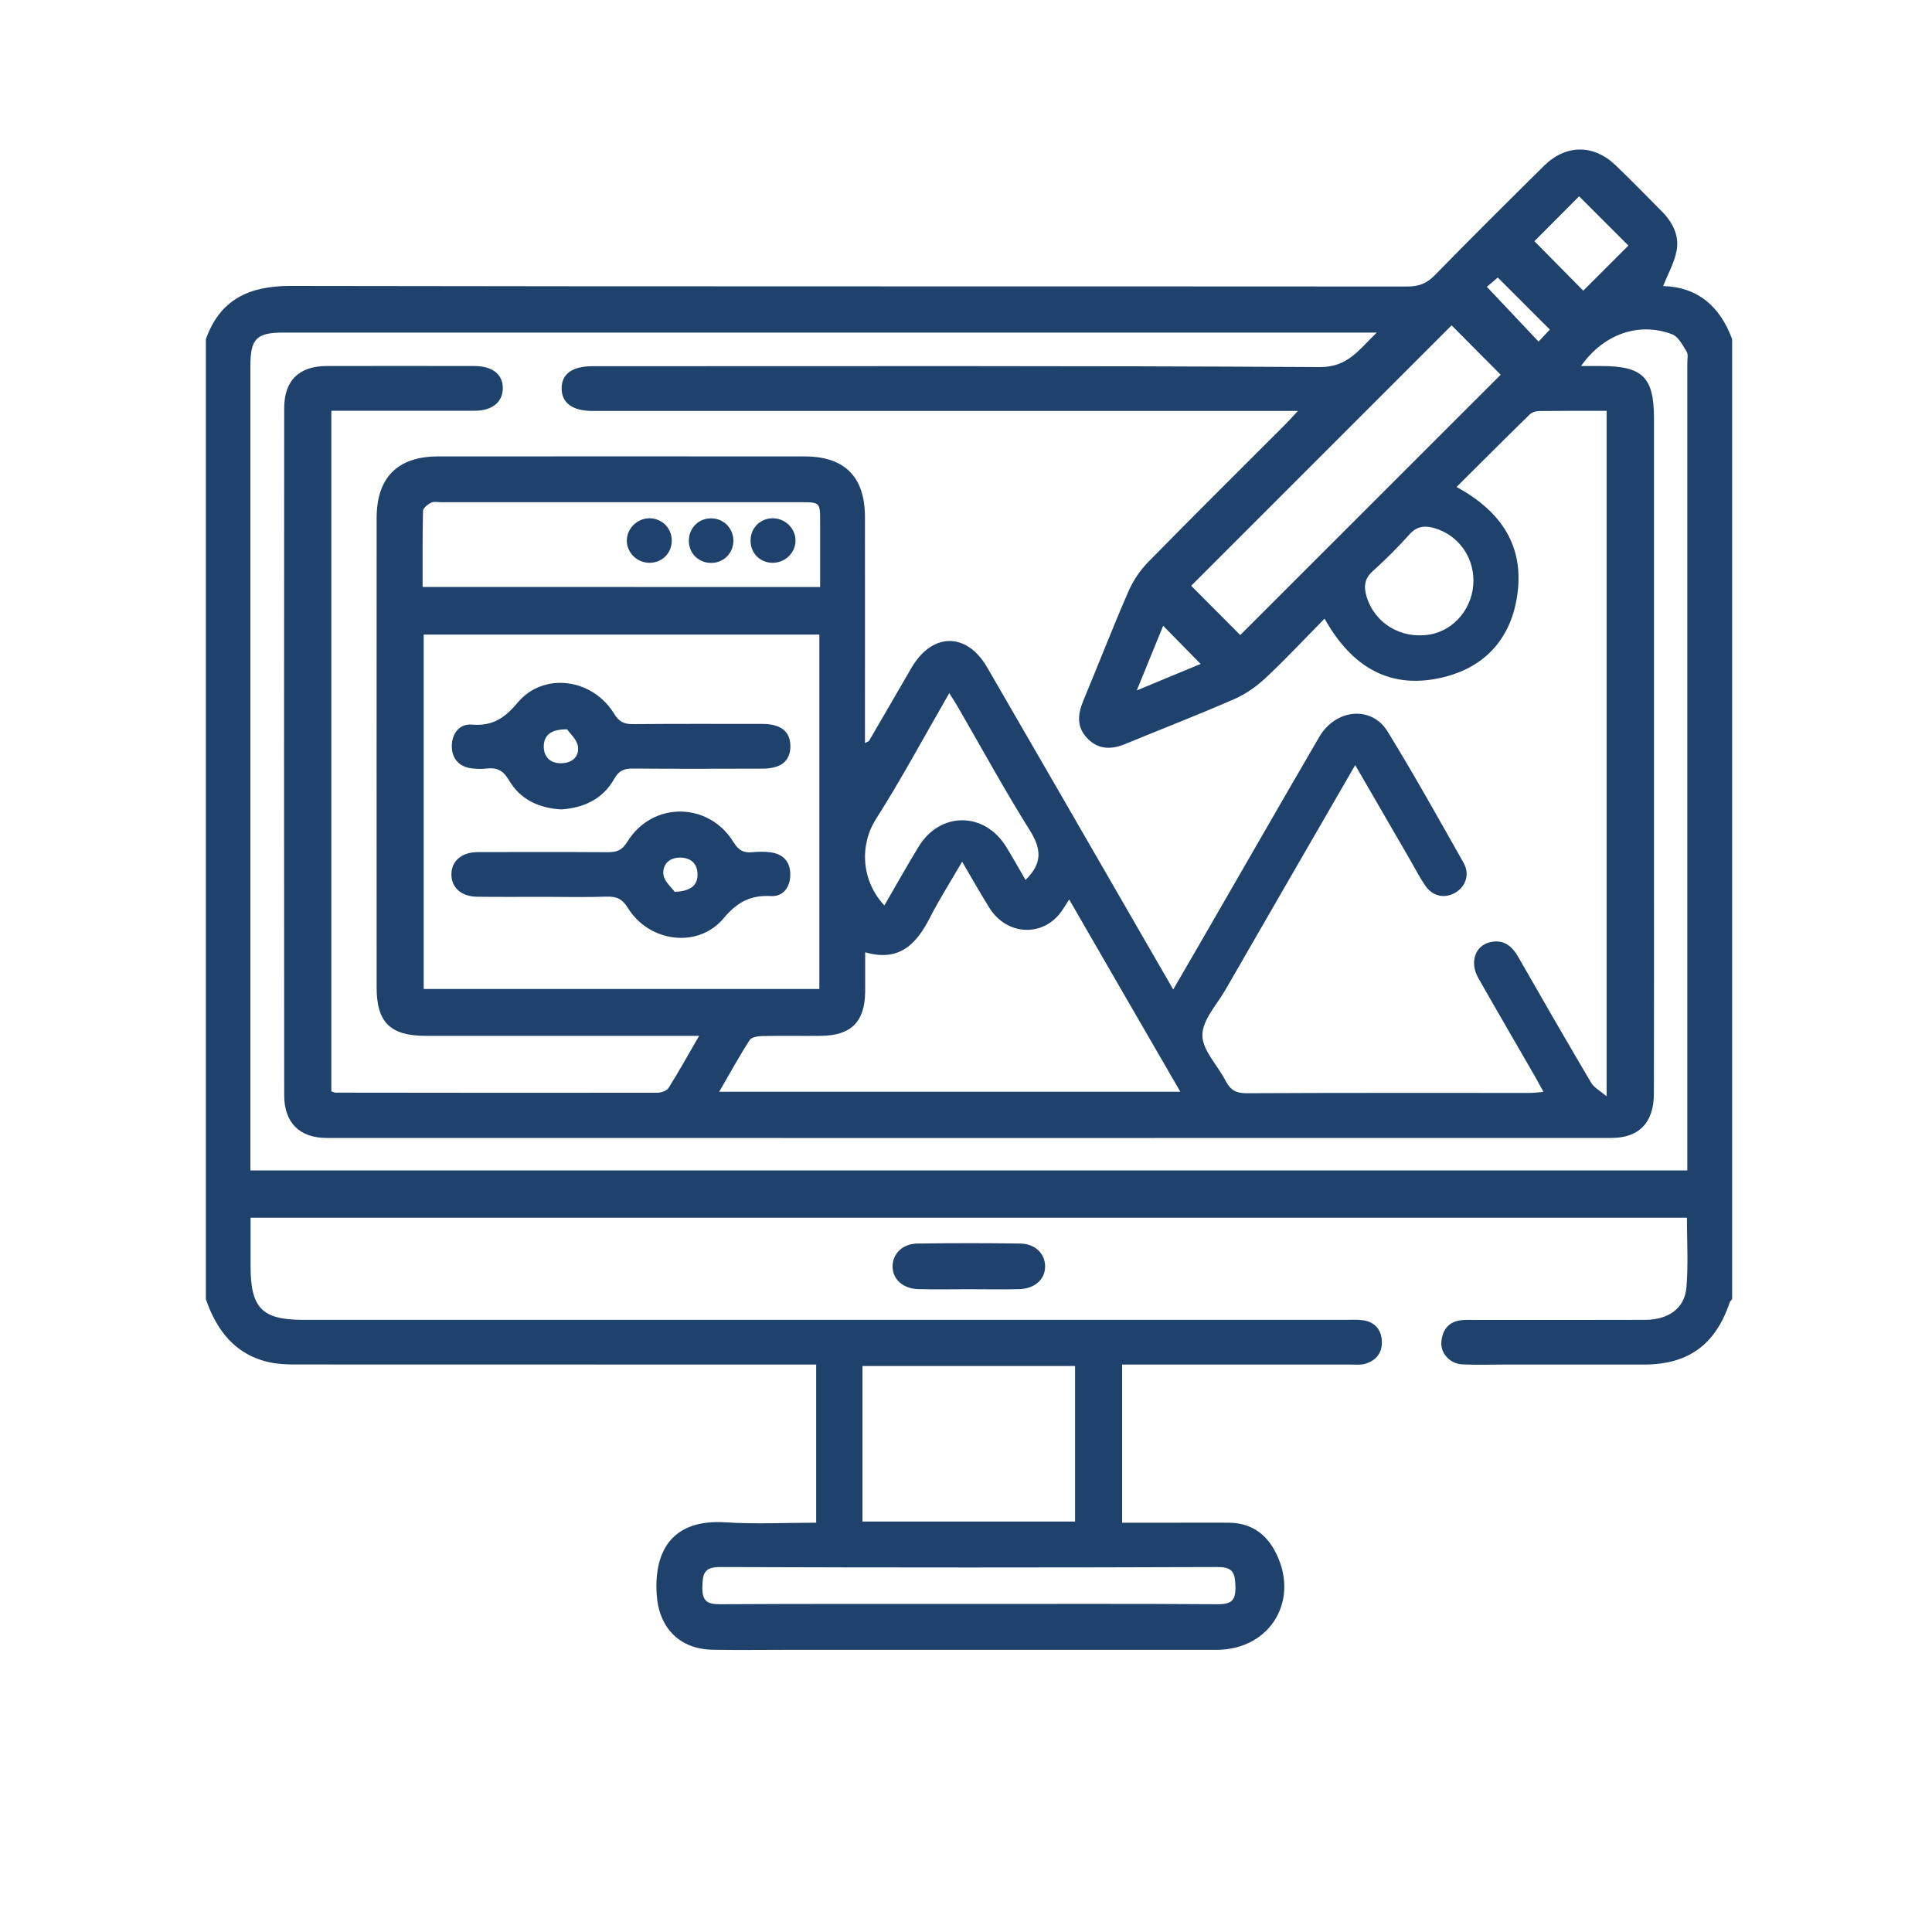 <?xml version="1.0" encoding="utf-8"?>
<!-- Generator: Adobe Illustrator 16.0.0, SVG Export Plug-In . SVG Version: 6.00 Build 0)  -->
<!DOCTYPE svg PUBLIC "-//W3C//DTD SVG 1.1//EN" "http://www.w3.org/Graphics/SVG/1.1/DTD/svg11.dtd">
<svg version="1.1" id="Layer_1" xmlns="http://www.w3.org/2000/svg" xmlns:xlink="http://www.w3.org/1999/xlink" x="0px" y="0px"
	 width="200px" height="200px" viewBox="0 0 200 200" style="enable-background:new 0 0 200 200;" xml:space="preserve">
<g>
	<path style="fill-rule:evenodd;clip-rule:evenodd;fill:#1E426C;" d="M21.31,134.49c0-33.12,0-66.24,0-99.37
		c1.46-4.12,4.48-5.52,8.72-5.52c38.55,0.07,77.09,0.03,115.64,0.06c1.16,0,2-0.29,2.83-1.14c3.73-3.82,7.53-7.59,11.33-11.35
		c2.25-2.23,5.13-2.25,7.4-0.08c1.63,1.56,3.21,3.19,4.8,4.79c1.11,1.11,1.81,2.49,1.54,4.02c-0.22,1.26-0.9,2.44-1.4,3.71
		c3.55,0.1,5.89,2.09,7.14,5.5c0,33.12,0,66.24,0,99.37c-0.09,0.12-0.21,0.23-0.26,0.37c-1.47,4.36-4.29,6.4-8.85,6.41
		c-4.83,0-9.67,0-14.5,0c-1.44,0-2.88,0.05-4.32-0.02c-1.28-0.06-2.28-1.15-2.17-2.34c0.11-1.26,0.77-2.11,2.12-2.24
		c0.46-0.04,0.93-0.02,1.39-0.02c5.86,0,11.73,0.01,17.59-0.01c2.42-0.01,4.09-1.2,4.27-3.36c0.2-2.38,0.05-4.79,0.05-7.21
		c-49.62,0-99.11,0-148.69,0c0,1.77,0,3.41,0,5.05c0,4.31,1.2,5.52,5.45,5.52c35.95,0,71.9,0,107.85,0c0.62,0,1.24-0.04,1.85,0.04
		c1.26,0.17,1.93,1.03,1.96,2.21c0.04,1.2-0.65,2.04-1.85,2.33c-0.44,0.1-0.92,0.05-1.38,0.05c-7.35,0-14.71,0-22.06,0
		c-0.54,0-1.09,0-1.6,0c0,5.58,0,10.94,0,16.37c1.92,0,3.72,0,5.52,0c1.85,0,3.7-0.01,5.55,0c2.08,0.02,3.65,0.98,4.66,2.77
		c2.82,5.02-0.26,10.39-5.96,10.39c-14.81,0-29.62,0-44.44,0c-2.57,0-5.14,0.04-7.71-0.01c-3.45-0.06-5.57-2.27-5.8-5.71
		c-0.3-4.63,1.7-7.82,7.1-7.48c3.11,0.2,6.24,0.04,9.41,0.04c0-5.53,0-10.89,0-16.37c-0.71,0-1.31,0-1.92,0
		c-17.33,0-34.66,0-52-0.01c-0.87,0-1.75-0.03-2.6-0.21C24.38,140.28,22.45,137.78,21.31,134.49z M163.67,37.89
		c0.82,0,1.43,0,2.05,0c4.34,0,5.5,1.15,5.5,5.45c0,14.97,0,29.93,0,44.9c0,8.33,0.01,16.66-0.01,24.99
		c-0.01,2.98-1.54,4.57-4.4,4.57c-44.33,0.01-88.66,0.01-132.99,0c-2.8,0-4.4-1.58-4.4-4.41c-0.02-23.71-0.02-47.42,0-71.13
		c0-2.88,1.54-4.36,4.4-4.37c5.09-0.01,10.18-0.01,15.27,0c1.91,0,3,0.89,2.96,2.36c-0.04,1.41-1.13,2.27-2.92,2.27
		c-4.42,0.01-8.85,0-13.27,0c-0.54,0-1.08,0-1.56,0c0,23.66,0,47.08,0,70.46c0.23,0.07,0.33,0.13,0.43,0.13
		c11.11,0.01,22.22,0.03,33.32,0.01c0.4,0,0.97-0.2,1.16-0.5c1.06-1.68,2.02-3.42,3.16-5.39c-0.83,0-1.38,0-1.92,0
		c-8.79,0-17.59,0-26.38,0c-3.66,0-5.08-1.39-5.08-5c0-16.2-0.01-32.4,0-48.6c0-4.2,2.17-6.38,6.36-6.38
		c12.65-0.01,25.3-0.01,37.95,0c4.15,0,6.24,2.12,6.24,6.28c0.01,7.25,0,14.5,0,21.75c0,0.51,0,1.01,0,1.64
		c0.33-0.17,0.4-0.18,0.42-0.22c1.47-2.53,2.94-5.06,4.41-7.59c2.13-3.65,5.7-3.68,7.81-0.04c2.45,4.22,4.89,8.45,7.33,12.67
		c3.95,6.84,7.9,13.69,11.94,20.69c1.24-2.13,2.4-4.12,3.55-6.12c3.85-6.67,7.68-13.35,11.56-20.01c1.7-2.92,5.41-3.29,7.08-0.58
		c2.74,4.46,5.29,9.04,7.87,13.6c0.66,1.17,0.23,2.44-0.84,3.08c-1.1,0.65-2.34,0.41-3.12-0.71c-0.58-0.84-1.05-1.77-1.56-2.65
		c-1.88-3.24-3.75-6.47-5.7-9.84c-4.54,7.86-8.99,15.54-13.42,23.24c-0.89,1.55-2.4,3.14-2.4,4.72c0,1.57,1.58,3.12,2.4,4.72
		c0.47,0.92,1.06,1.3,2.16,1.29c9.77-0.05,19.54-0.03,29.31-0.03c0.42,0,0.85-0.06,1.44-0.11c-0.34-0.63-0.58-1.07-0.83-1.51
		c-1.97-3.43-3.97-6.84-5.92-10.28c-0.92-1.63-0.33-3.36,1.25-3.71c1.35-0.3,2.22,0.37,2.88,1.52c2.5,4.37,5.01,8.73,7.57,13.06
		c0.28,0.47,0.86,0.77,1.59,1.38c0-24,0-47.42,0-70.96c-2.41,0-4.71-0.01-7.02,0.02c-0.32,0-0.73,0.14-0.95,0.36
		c-2.52,2.46-5.01,4.96-7.57,7.5c4.68,2.55,7.1,6.2,6.25,11.44c-0.69,4.25-3.25,7.11-7.39,8.2c-5.67,1.48-9.71-0.98-12.52-6.01
		c-2.09,2.12-4.02,4.19-6.08,6.12c-0.95,0.89-2.08,1.69-3.27,2.21c-3.71,1.62-7.49,3.08-11.24,4.63c-1.46,0.61-2.82,0.63-3.97-0.57
		c-1.11-1.15-1.01-2.47-0.43-3.86c1.58-3.79,3.06-7.62,4.7-11.38c0.48-1.1,1.2-2.16,2.04-3.02c4.68-4.77,9.43-9.48,14.16-14.21
		c0.38-0.38,0.74-0.79,1.33-1.42c-0.9,0-1.49,0-2.08,0c-23.66,0-47.32,0-70.97,0c-2.04,0-3.17-0.83-3.17-2.33
		c0-1.5,1.09-2.29,3.17-2.3c0.26,0,0.51,0,0.77,0c24.84,0,49.68-0.06,74.52,0.09c2.93,0.02,4.02-1.75,5.92-3.57
		c-0.89,0-1.35,0-1.8,0c-37.13,0-74.26,0-111.4,0c-2.78,0-3.4,0.64-3.4,3.47c0,27.21,0,54.41,0,81.62c0,0.55,0,1.09,0,1.64
		c49.68,0,99.17,0,148.75,0c0-0.52,0-0.92,0-1.33c0-27.41,0-54.82,0-82.24c0-0.41,0.11-0.91-0.08-1.21
		c-0.41-0.66-0.86-1.54-1.5-1.78C169.63,33.3,165.99,34.59,163.67,37.89z M84.82,65.69c-13.73,0-27.32,0-40.96,0
		c0,12.28,0,24.47,0,36.69c13.71,0,27.29,0,40.96,0C84.82,90.14,84.82,77.99,84.82,65.69z M110.68,93.11
		c-0.36,0.56-0.59,0.96-0.87,1.33c-1.91,2.59-5.6,2.38-7.37-0.43c-0.91-1.45-1.75-2.95-2.84-4.81c-1.27,2.19-2.39,3.94-3.33,5.79
		c-1.39,2.71-3.14,4.62-6.71,3.59c0,1.5,0.01,2.82,0,4.14c-0.04,3.06-1.47,4.48-4.57,4.51c-2,0.02-4.01-0.02-6.02,0.02
		c-0.47,0.01-1.17,0.1-1.36,0.41c-1.1,1.7-2.07,3.48-3.16,5.36c16.02,0,31.76,0,47.74,0C118.3,106.32,114.54,99.79,110.68,93.11z
		 M89.28,157.51c7.44,0,14.74,0,22.01,0c0-5.45,0-10.77,0-16.1c-7.39,0-14.68,0-22.01,0C89.28,146.82,89.28,152.1,89.28,157.51z
		 M84.9,60.77c0-2.32,0-4.52,0-6.72c0-2.05,0-2.06-2.03-2.06c-12.39,0-24.79,0-37.18,0c-0.36,0-0.77-0.1-1.07,0.05
		c-0.34,0.17-0.82,0.55-0.83,0.85c-0.06,2.6-0.04,5.21-0.04,7.87C57.53,60.77,71.09,60.77,84.9,60.77z M128.39,65.74
		c9.04-9.04,18.09-18.08,26.96-26.95c-1.64-1.65-3.4-3.42-5.08-5.11c-8.94,8.95-17.99,17.99-26.96,26.96
		C125,62.33,126.76,64.1,128.39,65.74z M100.31,166.04c8.58,0,17.17-0.03,25.75,0.03c1.43,0.01,1.87-0.41,1.83-1.83
		c-0.03-1.35-0.21-2.03-1.84-2.02c-17.17,0.06-34.34,0.06-51.51,0c-1.65-0.01-1.8,0.7-1.83,2.03c-0.04,1.43,0.43,1.83,1.84,1.82
		C83.14,166.02,91.73,166.04,100.31,166.04z M106.16,91.09c1.77-1.71,1.65-3.21,0.46-5.11c-2.64-4.21-5.02-8.58-7.51-12.88
		c-0.24-0.41-0.51-0.81-0.84-1.35c-2.58,4.47-4.93,8.85-7.59,13.04c-1.74,2.73-1.5,6.42,0.87,8.94c1.19-2.05,2.33-4.09,3.55-6.09
		c2.22-3.64,6.8-3.63,9.05,0.01C104.84,88.77,105.49,89.93,106.16,91.09z M152.53,60.09c-0.01-2.53-1.62-4.7-4.01-5.41
		c-1-0.3-1.84-0.23-2.62,0.65c-1.2,1.34-2.48,2.61-3.81,3.81c-0.87,0.78-0.92,1.63-0.62,2.63c0.85,2.76,3.55,4.4,6.51,3.92
		C150.57,65.27,152.54,62.85,152.53,60.09z M163.47,20.32c-1.6,1.6-3.18,3.2-4.63,4.65c1.76,1.78,3.54,3.58,5.06,5.12
		c1.55-1.55,3.16-3.16,4.67-4.67C166.99,23.84,165.26,22.11,163.47,20.32z M120.41,64.78c-0.88,2.16-1.73,4.24-2.73,6.69
		c2.49-1.04,4.54-1.89,6.61-2.74C122.94,67.36,121.73,66.12,120.41,64.78z M153.92,29.69c1.83,1.94,3.57,3.78,5.35,5.67
		c0.45-0.47,0.89-0.94,1.17-1.24c-1.87-1.87-3.63-3.63-5.39-5.39C154.67,29.05,154.17,29.48,153.92,29.69z"/>
	<path style="fill-rule:evenodd;clip-rule:evenodd;fill:#1E426C;" d="M100.15,133.46c-1.7,0-3.39,0.04-5.09-0.01
		c-1.62-0.05-2.69-1.05-2.66-2.4c0.03-1.29,1.04-2.3,2.58-2.32c3.54-0.05,7.09-0.05,10.63,0c1.54,0.02,2.55,1.03,2.58,2.32
		c0.03,1.34-1.03,2.35-2.66,2.4C103.75,133.5,101.95,133.46,100.15,133.46z"/>
	<path style="fill-rule:evenodd;clip-rule:evenodd;fill:#1E426C;" d="M58.1,83.79c-2.29-0.13-4.24-1.01-5.41-3.02
		c-0.59-1.01-1.25-1.34-2.32-1.21c-0.5,0.06-1.03,0.04-1.54-0.02c-1.33-0.16-2.05-1.03-2.06-2.28c-0.01-1.26,0.75-2.35,2.04-2.25
		c2.14,0.17,3.38-0.61,4.78-2.28c2.7-3.21,7.76-2.49,9.98,1.15c0.51,0.83,1.02,1.09,1.94,1.08c4.47-0.04,8.94-0.02,13.41-0.02
		c1.95,0,2.93,0.82,2.9,2.38c-0.04,1.48-0.98,2.24-2.87,2.25c-4.47,0.01-8.94,0.03-13.41-0.01c-0.91-0.01-1.47,0.19-1.95,1.06
		C62.41,82.72,60.44,83.63,58.1,83.79z M58.71,75.5c-1.73-0.02-2.4,0.65-2.42,1.75c-0.01,1.01,0.58,1.74,1.71,1.76
		c1.17,0.02,1.97-0.63,1.83-1.73C59.74,76.56,58.99,75.92,58.71,75.5z"/>
	<path style="fill-rule:evenodd;clip-rule:evenodd;fill:#1E426C;" d="M56.33,92.84c-2.31,0-4.63,0.02-6.94-0.01
		c-1.65-0.02-2.69-0.97-2.66-2.35c0.02-1.37,1.08-2.27,2.74-2.27c4.47-0.01,8.94-0.02,13.41,0.01c0.94,0.01,1.51-0.18,2.07-1.09
		c2.56-4.18,8.41-4.15,10.98,0.05c0.52,0.85,1.05,1.13,1.96,1.04c0.61-0.06,1.24-0.07,1.85,0.01c1.29,0.16,2.05,0.92,2.07,2.25
		c0.02,1.32-0.71,2.35-1.98,2.28c-2.16-0.11-3.5,0.61-4.94,2.32c-2.65,3.14-7.71,2.46-9.89-1.09c-0.59-0.95-1.18-1.2-2.19-1.17
		C60.65,92.89,58.49,92.85,56.33,92.84z M69.85,92.33c1.67-0.09,2.37-0.68,2.36-1.82c-0.01-1.05-0.64-1.7-1.73-1.73
		c-1.2-0.04-1.93,0.71-1.8,1.77C68.76,91.25,69.54,91.88,69.85,92.33z"/>
	<path style="fill-rule:evenodd;clip-rule:evenodd;fill:#1E426C;" d="M69.54,55.96c0,1.32-1.02,2.32-2.34,2.3
		c-1.3-0.02-2.36-1.1-2.31-2.37c0.04-1.21,1.07-2.21,2.3-2.24C68.49,53.63,69.54,54.65,69.54,55.96z"/>
	<path style="fill-rule:evenodd;clip-rule:evenodd;fill:#1E426C;" d="M79.93,58.26c-1.32-0.03-2.29-1.07-2.23-2.41
		c0.05-1.25,1.04-2.2,2.3-2.2c1.29,0,2.38,1.08,2.35,2.34C82.33,57.27,81.24,58.29,79.93,58.26z"/>
	<path style="fill-rule:evenodd;clip-rule:evenodd;fill:#1E426C;" d="M73.58,53.66c1.31-0.02,2.34,1.01,2.34,2.32
		c0,1.25-0.95,2.24-2.2,2.29c-1.33,0.05-2.38-0.91-2.41-2.23C71.28,54.71,72.27,53.67,73.58,53.66z"/>
</g>
</svg>
